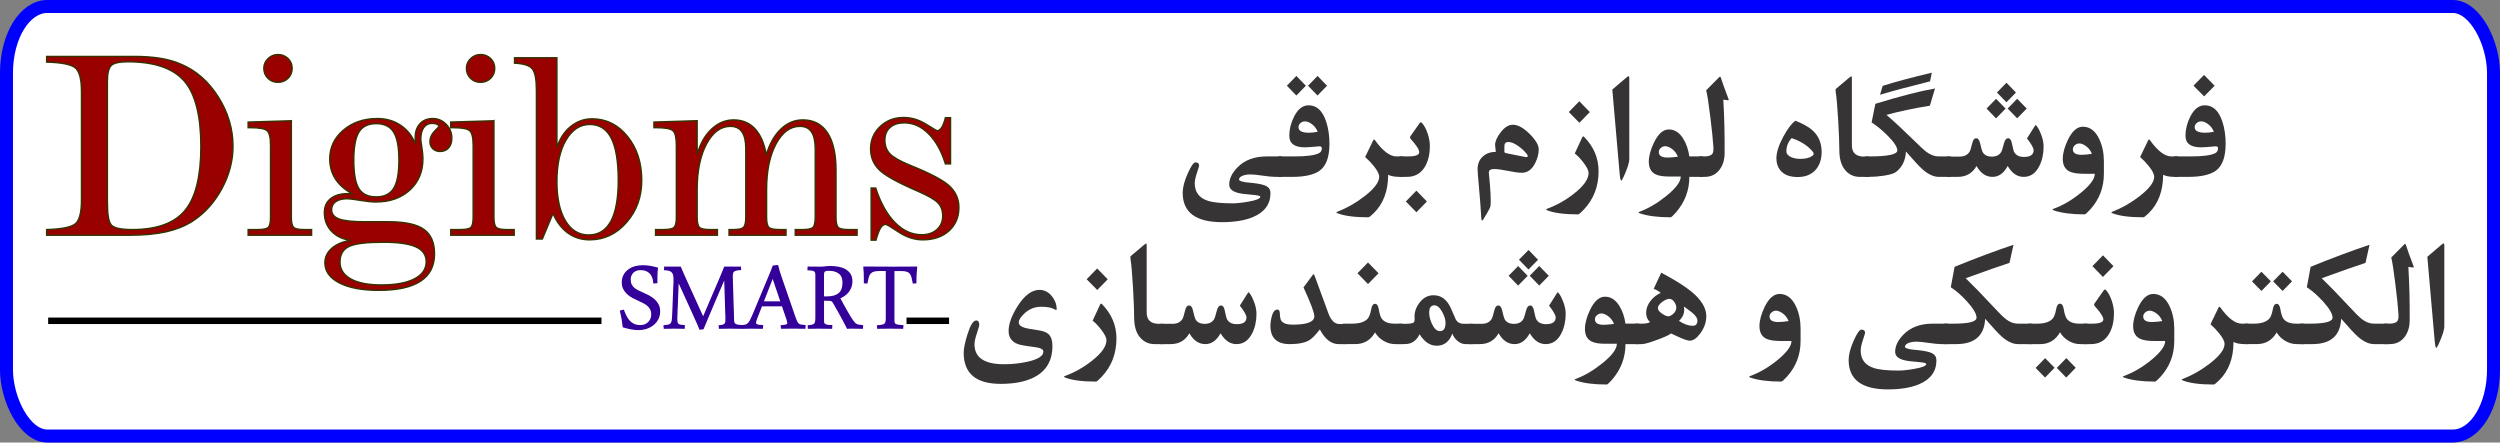 <?xml version="1.0" encoding="UTF-8"?>
<!DOCTYPE svg PUBLIC "-//W3C//DTD SVG 1.0//EN" "http://www.w3.org/TR/2001/REC-SVG-20010904/DTD/svg10.dtd">
<!-- Creator: CorelDRAW -->
<svg xmlns="http://www.w3.org/2000/svg" xml:space="preserve" width="135.991mm" height="24.071mm" version="1.0" shape-rendering="geometricPrecision" text-rendering="geometricPrecision" image-rendering="optimizeQuality" fill-rule="evenodd" clip-rule="evenodd"
viewBox="0 0 2343.02 414.72"
 xmlns:xlink="http://www.w3.org/1999/xlink"
 xmlns:xodm="http://www.corel.com/coreldraw/odm/2003">
 <rect x="0" y="0" width="2343.02" height="414.72" fill="#808080" stroke="none"/>
 <g id="Layer_x0020_1">
  <rect fill="white" stroke="blue" stroke-width="12.16" stroke-miterlimit="22.926" x="6.08" y="6.08" width="2330.86" height="402.56" rx="38.25" ry="62.23"/>
 </g>
 <g id="H:_x005c_icon_x005c_icons8-wifi.gif_x0020_28">
  <g id="_2930834103232">
   <path fill="#330099" stroke="#330099" stroke-width="1.31" stroke-miterlimit="2.613" d="M584.24 290.96c0.79,2.05 1.62,3.96 2.51,5.7 0.87,1.74 1.95,3.24 3.18,4.54 1.24,1.28 2.68,2.29 4.32,3.02 1.66,0.73 3.65,1.09 5.96,1.09 1.54,0 2.94,-0.26 4.24,-0.77 1.3,-0.53 2.43,-1.26 3.43,-2.21 0.97,-0.95 1.74,-2.07 2.29,-3.35 0.55,-1.3 0.83,-2.72 0.83,-4.26 0,-1.95 -0.37,-3.61 -1.08,-4.99 -0.71,-1.4 -1.64,-2.6 -2.84,-3.61 -1.18,-1.01 -2.53,-1.89 -4.04,-2.64 -1.5,-0.75 -3.04,-1.5 -4.62,-2.21 -1.77,-0.79 -3.55,-1.66 -5.35,-2.62 -1.8,-0.95 -3.41,-2.07 -4.83,-3.39 -1.42,-1.32 -2.59,-2.82 -3.51,-4.52 -0.91,-1.71 -1.36,-3.73 -1.36,-6.06 0,-2.49 0.51,-4.7 1.52,-6.63 0.99,-1.93 2.37,-3.55 4.1,-4.85 1.72,-1.32 3.71,-2.31 6,-2.98 2.27,-0.67 4.69,-1.01 7.26,-1.01 2.49,0 4.81,0.18 6.93,0.57 2.11,0.37 4.38,0.87 6.79,1.52 -0.12,1.26 -0.22,2.43 -0.3,3.53 -0.08,1.09 -0.12,2.17 -0.14,3.2 -0.02,1.05 -0.04,2.13 -0.06,3.23 -0.02,1.09 -0.02,2.27 -0.02,3.53l-2.52 0.24c-0.37,-4.2 -1.64,-7.34 -3.83,-9.41 -2.19,-2.09 -5.15,-3.12 -8.88,-3.12 -1.42,0 -2.72,0.22 -3.91,0.65 -1.2,0.45 -2.21,1.08 -3.08,1.91 -0.87,0.83 -1.56,1.82 -2.05,2.98 -0.51,1.14 -0.75,2.43 -0.75,3.85 0,1.91 0.3,3.51 0.91,4.78 0.63,1.3 1.46,2.41 2.53,3.37 1.08,0.95 2.31,1.78 3.71,2.47 1.4,0.69 2.88,1.38 4.42,2.05 1.91,0.83 3.81,1.74 5.74,2.74 1.93,1 3.63,2.17 5.17,3.51 1.52,1.36 2.76,2.92 3.71,4.7 0.95,1.78 1.42,3.87 1.42,6.31 0,2.7 -0.55,5.09 -1.66,7.16 -1.11,2.09 -2.58,3.85 -4.38,5.29 -1.82,1.46 -3.93,2.56 -6.31,3.3 -2.37,0.75 -4.81,1.14 -7.3,1.14 -2.17,0 -4.42,-0.22 -6.75,-0.65 -2.33,-0.45 -4.81,-1.05 -7.42,-1.81 -0.26,-2.62 -0.61,-5.07 -0.99,-7.36 -0.39,-2.29 -0.91,-4.74 -1.56,-7.36l2.56 -0.59zm250.01 -40.39c1.36,0 2.96,0 4.84,-0.02 1.87,-0.02 3.89,-0.04 6.02,-0.04 2.17,0 4.44,0 6.77,-0.02 2.33,-0.02 4.68,-0.04 7.06,-0.04 -0.12,1.4 -0.22,2.68 -0.33,3.85 -0.1,1.16 -0.16,2.31 -0.22,3.45 -0.06,1.14 -0.1,2.27 -0.12,3.43 -0.02,1.16 -0.04,2.41 -0.04,3.75l-2.21 0.12c-0.37,-2.15 -0.75,-3.97 -1.16,-5.45 -0.43,-1.48 -1.03,-2.68 -1.82,-3.63 -0.79,-0.93 -1.87,-1.6 -3.23,-1.99 -1.36,-0.41 -3.14,-0.61 -5.37,-0.61l-6.8 0 0 46.66c0,0.95 0.08,1.74 0.24,2.37 0.14,0.65 0.51,1.18 1.05,1.58 0.55,0.43 1.4,0.73 2.51,0.91 1.11,0.2 2.66,0.34 4.58,0.42l-0.12 2.19c-0.83,0 -1.76,-0.02 -2.82,-0.04 -1.03,-0.02 -2.13,-0.02 -3.22,-0.02 -1.12,0 -2.21,-0.02 -3.29,-0.04 -1.1,-0.02 -2.11,-0.02 -3.06,-0.02 -0.79,0 -1.64,0 -2.58,0.02 -0.93,0.02 -1.87,0.04 -2.82,0.04 -0.95,0 -1.91,0 -2.86,0.02 -0.93,0.02 -1.78,0.04 -2.54,0.04l-0.18 -2.07c1.83,-0.12 3.29,-0.3 4.4,-0.53 1.12,-0.24 1.95,-0.65 2.52,-1.2 0.55,-0.55 0.91,-1.3 1.1,-2.23 0.18,-0.93 0.26,-2.15 0.26,-3.65l0 -44.47 -6.59 0c-2.23,0 -4.01,0.2 -5.39,0.61 -1.36,0.39 -2.45,1.05 -3.3,1.99 -0.83,0.95 -1.46,2.15 -1.88,3.63 -0.45,1.48 -0.83,3.3 -1.2,5.45l-2.21 -0.12 0 -3.75c0,-1.78 -0.02,-3.49 -0.08,-5.13 -0.06,-1.62 -0.18,-3.49 -0.38,-5.6 2.37,0 4.7,0.02 7,0.04 2.31,0.02 4.52,0.02 6.65,0.02 2.15,0 4.14,0.02 5.98,0.04 1.82,0.02 3.45,0.02 4.83,0.02zm-62.64 49.35c0,0.95 0.06,1.75 0.18,2.42 0.12,0.65 0.45,1.18 0.98,1.62 0.53,0.43 1.3,0.75 2.33,0.97 1.01,0.22 2.45,0.34 4.3,0.38l-0.12 2.19c-1.88,0 -3.87,-0.02 -5.92,-0.06 -2.05,-0.04 -4.02,-0.06 -5.9,-0.06 -0.75,0 -1.58,0 -2.49,0.02 -0.91,0.02 -1.82,0.04 -2.72,0.04 -0.87,0 -1.7,0 -2.49,0.02 -0.79,0.02 -1.46,0.04 -2.01,0.04l-0.12 -2.07c1.54,-0.12 2.78,-0.3 3.71,-0.57 0.93,-0.24 1.64,-0.65 2.17,-1.18 0.51,-0.55 0.85,-1.28 1.03,-2.21 0.18,-0.91 0.26,-2.13 0.26,-3.65l0 -39.93c0,-0.93 -0.08,-1.72 -0.24,-2.37 -0.16,-0.63 -0.49,-1.15 -0.98,-1.56 -0.48,-0.43 -1.24,-0.73 -2.23,-0.93 -0.99,-0.18 -2.31,-0.32 -3.97,-0.4l0.12 -2.19c0.63,0 1.38,0.02 2.23,0.04 0.85,0.02 1.77,0.02 2.76,0.02 0.99,0 2.01,0.02 3.04,0.04 1.03,0.02 2.03,0.02 2.98,0.02 1.58,0 3.19,-0.1 4.79,-0.3 1.6,-0.2 3.24,-0.3 4.91,-0.3 2.37,0 4.77,0.2 7.14,0.59 2.39,0.4 4.54,1.11 6.47,2.15 1.93,1.03 3.47,2.43 4.66,4.2 1.2,1.76 1.78,4.02 1.78,6.75 0,1.82 -0.28,3.55 -0.85,5.19 -0.59,1.62 -1.38,3.1 -2.41,4.42 -1.01,1.34 -2.23,2.49 -3.65,3.51 -1.4,1.01 -2.94,1.85 -4.64,2.47 1.26,2.41 2.49,4.71 3.73,6.91 1.22,2.21 2.35,4.24 3.39,6.06 1.05,1.85 2.01,3.45 2.86,4.83 0.83,1.38 1.54,2.45 2.09,3.24 0.75,1.04 1.42,1.85 1.97,2.46 0.55,0.61 1.16,1.09 1.83,1.42 0.65,0.34 1.42,0.59 2.29,0.75 0.87,0.14 2.01,0.28 3.39,0.4l-0.12 2.19c-1.2,0 -2.74,-0.02 -4.66,-0.06 -1.93,-0.04 -3.79,-0.06 -5.58,-0.06 -0.55,0 -1.16,0 -1.81,0.02 -0.67,0.02 -1.28,0.06 -1.82,0.1 -0.39,-0.83 -1.01,-2.05 -1.85,-3.65 -0.83,-1.6 -1.81,-3.47 -2.96,-5.58 -1.16,-2.11 -2.41,-4.42 -3.79,-6.91 -1.38,-2.49 -2.84,-5.01 -4.34,-7.58 -0.24,-0.4 -0.47,-0.75 -0.69,-1.08 -0.22,-0.32 -0.49,-0.59 -0.83,-0.79 -0.34,-0.22 -0.79,-0.39 -1.34,-0.51 -0.57,-0.12 -1.3,-0.18 -2.23,-0.18l-1.78 0c-0.33,0 -0.71,0 -1.18,-0.02 -0.45,-0.02 -0.99,-0.06 -1.64,-0.1l0 18.82zm0 -21.61c0.33,0.04 0.65,0.08 0.95,0.1 0.32,0.02 0.65,0.02 0.97,0.02l1.91 0c4.7,0 8.35,-1.07 10.93,-3.22 2.58,-2.13 3.85,-5.62 3.85,-10.4 0,-4.06 -1.24,-7.02 -3.69,-8.88 -2.45,-1.87 -5.7,-2.8 -9.77,-2.8 -1.24,0 -2.21,0.1 -2.9,0.32 -0.71,0.22 -1.22,0.55 -1.54,0.99 -0.3,0.43 -0.51,0.97 -0.59,1.6 -0.08,0.63 -0.12,1.34 -0.12,2.15l0 20.12zm-38.3 8.15l-19.61 0 -4.6 11.68c-0.79,2.25 -1.2,3.67 -1.2,4.26 0,1.03 0.49,1.74 1.46,2.15 0.98,0.39 2.72,0.65 5.23,0.77l-0.18 2.19c-1.46,0 -3.1,-0.02 -4.93,-0.06 -1.82,-0.04 -3.63,-0.06 -5.43,-0.06 -1.46,0 -2.98,0.02 -4.54,0.06 -1.42,0.03 -2.8,0.06 -4.16,0.06l-0.03 0 -0.03 0 -0.01 0 -0.03 0 -0.03 0 -0.01 0 -0.03 0 -0.03 0 -0.01 0 -0.03 0 -0.03 0 -0.14 0 0 -0c-0.62,-0 -1.31,-0.02 -2.09,-0.04 -0.93,-0.02 -1.95,-0.02 -3.02,-0.02 -1.04,0 -2.07,-0.02 -3.14,-0.04 -1.07,-0.02 -2.07,-0.02 -3.02,-0.02 -0.79,0 -1.6,0 -2.46,0.02 -0.85,0.02 -1.7,0.04 -2.53,0.04 -0.83,0 -1.62,0 -2.37,0.02 -0.75,0.02 -1.4,0.04 -1.95,0.04l-0.18 -2.07c1.44,-0.12 2.57,-0.3 3.43,-0.57 0.85,-0.27 1.52,-0.67 1.97,-1.22 0.47,-0.55 0.75,-1.3 0.85,-2.23 0.08,-0.93 0.12,-2.13 0.08,-3.59l-1.21 -37.9c-3.49,8.05 -6.92,16.02 -10.3,23.95 -3.39,7.91 -6.77,15.94 -10.14,24.11l-2.8 0.37c-1.15,-2.82 -3.89,-9 -8.25,-18.57 -4.36,-9.57 -8.45,-18.6 -12.31,-27.05l-1.34 34.35c-0.08,1.87 -0.04,3.31 0.12,4.36 0.16,1.03 0.51,1.82 1.01,2.37 0.53,0.53 1.26,0.87 2.21,1.05 0.95,0.18 2.19,0.32 3.71,0.44l-0.12 2.19c-1.26,0 -2.63,-0.02 -4.1,-0.06 -1.48,-0.04 -3.16,-0.06 -5.07,-0.06 -1.5,0 -3.08,0.02 -4.73,0.06 -1.64,0.04 -3.16,0.06 -4.54,0.06l-0.18 -2.07c1.62,-0.16 2.96,-0.34 4,-0.57 1.01,-0.22 1.85,-0.65 2.43,-1.34 0.59,-0.67 1.01,-1.68 1.25,-3.02 0.23,-1.34 0.39,-3.2 0.47,-5.58l1.22 -30.68c0.04,-1.42 0.04,-2.64 0,-3.63 -0.04,-1.01 -0.14,-1.89 -0.3,-2.62 -0.16,-0.73 -0.37,-1.36 -0.65,-1.87 -0.28,-0.53 -0.63,-0.99 -1.07,-1.44 -0.75,-0.75 -1.7,-1.26 -2.86,-1.54 -1.15,-0.26 -2.47,-0.44 -3.99,-0.53l0.12 -2.13c0.47,0 1.3,0.02 2.47,0.04 1.16,0.02 2.46,0.02 3.87,0.02 1.44,0 2.88,0 4.34,0 1.48,0 2.74,0 3.81,0 0.71,1.7 1.44,3.39 2.17,5.05 0.73,1.66 1.48,3.35 2.23,5.05l17.02 37.41 16.36 -38.18c0.67,-1.54 1.32,-3.1 1.95,-4.67 0.63,-1.56 1.26,-3.12 1.88,-4.66 0.75,0 1.85,0 3.25,0 1.42,0 2.86,0 4.32,0 1.5,0 2.92,0 4.22,-0.02 1.32,-0.02 2.25,-0.04 2.8,-0.04l0.12 2.01c-1.72,0.12 -3.12,0.3 -4.16,0.57 -1.04,0.24 -1.85,0.65 -2.39,1.18 -0.55,0.55 -0.91,1.28 -1.05,2.23 -0.16,0.95 -0.22,2.15 -0.18,3.63l1.22 39.93c0.04,0.93 0.16,1.72 0.39,2.37 0.22,0.63 0.61,1.16 1.18,1.56 0.57,0.43 1.38,0.73 2.43,0.93 1.03,0.18 2.43,0.33 4.16,0.4l-0.01 0.07c1.25,-0.12 2.29,-0.29 3.15,-0.51 0.99,-0.24 1.85,-0.71 2.58,-1.4 0.73,-0.69 1.42,-1.64 2.07,-2.84 0.65,-1.19 1.42,-2.8 2.27,-4.81l16.87 -40.33c0.49,-1.2 0.87,-2.23 1.22,-3.14 0.32,-0.89 0.69,-1.85 1.07,-2.88l4.01 -0.36c0.45,1.91 0.89,3.65 1.4,5.23 0.49,1.58 0.95,3.02 1.4,4.34l13.38 38.73c0.59,1.72 1.14,3.08 1.6,4.07 0.49,0.97 1.04,1.75 1.68,2.27 0.63,0.53 1.44,0.89 2.41,1.09 0.98,0.18 2.25,0.35 3.79,0.47l-0.18 2.19c-1.66,0 -3.51,-0.02 -5.52,-0.06 -2.01,-0.04 -4.01,-0.06 -6.04,-0.06 -1.66,0 -3.37,0.02 -5.07,0.06 -1.7,0.04 -3.39,0.06 -5.07,0.06l-0.16 -2.07c2.21,-0.16 3.81,-0.43 4.77,-0.79 0.95,-0.37 1.44,-1.05 1.44,-2.07 -0.08,-0.47 -0.2,-0.99 -0.38,-1.54 -0.2,-0.57 -0.37,-1.2 -0.51,-1.91l-4.34 -12.67zm-18.31 -3.41l17.18 0 -7.97 -23.6 -9.21 23.6z"/>
   <path fill="#990000" fill-rule="nonzero" stroke="#333300" stroke-width="1.31" stroke-miterlimit="2.613" d="M100.66 189.82c0,11.43 1.26,18.52 3.84,21.22 2.54,2.74 9.03,4.1 19.41,4.1 23.12,0 39.62,-5.99 49.49,-17.98 9.91,-11.98 14.85,-31.89 14.85,-59.75 0,-28.94 -5.18,-49.4 -15.57,-61.43 -10.42,-12.03 -28.1,-18.06 -53.08,-18.06 -7.76,0 -12.87,1.14 -15.31,3.47 -2.41,2.32 -3.63,7.42 -3.63,15.31l0 113.12zm-56.96 -136.96l81.69 0c9.24,0 17.47,0.59 24.64,1.73 7.14,1.14 13.59,2.95 19.28,5.44 14.18,5.86 25.91,16.04 35.15,30.59 9.28,14.55 13.92,30.04 13.92,46.54 0,13.59 -3.5,26.83 -10.5,39.79 -7.01,12.91 -16.16,23.08 -27.47,30.38 -7,4.47 -15.23,7.76 -24.64,9.91 -9.45,2.15 -20.72,3.21 -33.84,3.21l-78.23 0 0 -5.31c14.34,-0.43 23.37,-2.28 27.09,-5.57 3.71,-3.29 5.56,-10.63 5.56,-21.98l0 -101.85c0,-11.27 -1.85,-18.61 -5.56,-21.94 -3.72,-3.34 -12.75,-5.19 -27.09,-5.61l0 -5.32zm229.36 60.3l0 90.38c0,4.93 0.71,8.1 2.15,9.49 1.43,1.39 4.64,2.11 9.57,2.11l7.26 0 0 5.31 -59.49 0 0 -5.31 8.81 0c5.19,0 8.53,-0.68 10,-2.02 1.47,-1.39 2.19,-4.56 2.19,-9.58l0 -67.13c0,-7.43 -1.09,-12.07 -3.29,-13.92 -2.16,-1.85 -7.18,-2.79 -14.98,-2.79l-2.74 0 0 -5.31 40.5 -1.22zm-12.58 -62.07c3.68,0 6.83,1.22 9.45,3.72 2.58,2.44 3.89,5.52 3.89,9.15 0,3.76 -1.27,6.93 -3.84,9.45 -2.54,2.49 -5.74,3.76 -9.5,3.76 -3.71,0 -6.88,-1.26 -9.4,-3.76 -2.58,-2.53 -3.84,-5.69 -3.84,-9.45 0,-3.46 1.3,-6.5 3.96,-9.03 2.62,-2.57 5.74,-3.84 9.28,-3.84zm138.95 194.21c0,-6.32 -3.21,-10.97 -9.58,-13.87 -6.37,-2.92 -16.5,-4.39 -30.42,-4.39 -16.24,0 -27.08,1.34 -32.53,4.09 -5.49,2.7 -8.23,7.51 -8.23,14.43 0,6.84 3.38,12.11 10.12,15.87 6.75,3.75 16.29,5.6 28.65,5.6 13.34,0 23.67,-1.9 31.02,-5.73 7.3,-3.84 10.97,-9.16 10.97,-16zm-9.83 -111.77c-0.25,-1.22 -0.42,-2.11 -0.46,-2.7 -0.04,-0.59 -0.04,-1.14 -0.04,-1.73 0,-5.52 1.47,-9.87 4.43,-13.12 3,-3.25 7,-4.89 12.02,-4.89 4.94,0 9.16,1.81 12.66,5.44 3.51,3.63 5.28,7.89 5.28,12.82 0,3.89 -0.97,6.92 -2.96,9.2 -1.98,2.28 -4.73,3.42 -8.19,3.42 -2.74,0 -4.98,-0.88 -6.75,-2.62 -1.77,-1.73 -2.67,-3.92 -2.67,-6.54 0,-3.55 1.39,-6.75 4.22,-9.71 2.79,-2.91 4.22,-4.47 4.22,-4.64 0,-0.71 -0.59,-1.39 -1.81,-1.93 -1.18,-0.59 -2.7,-0.89 -4.51,-0.89 -3.38,0 -5.99,1.31 -7.85,3.88 -1.85,2.62 -2.79,6.29 -2.79,11.1 0,1.13 0.34,3.71 1.01,7.76 0.63,4.05 0.97,7.52 0.97,10.38 0,12.11 -4.09,21.9 -12.24,29.37 -8.19,7.47 -18.86,11.18 -32.02,11.18 -3.71,0 -8.52,-0.5 -14.47,-1.51 -5.94,-1.01 -9.95,-1.52 -12.11,-1.52 -4.64,0 -8.23,0.89 -10.85,2.7 -2.58,1.81 -3.88,4.34 -3.88,7.55 0,4.05 2.32,6.92 6.92,8.65 4.6,1.73 12.62,2.62 23.97,2.62l22.28 0c15.49,0 26.58,2.36 33.25,7.13 6.71,4.72 10.04,12.36 10.04,22.9 0,11.4 -4.35,19.96 -13.04,25.66 -8.69,5.73 -21.77,8.61 -39.15,8.61 -15.74,0 -28.1,-2.32 -37.09,-6.97 -8.98,-4.68 -13.5,-10.93 -13.5,-18.86 0,-5.31 2.23,-9.91 6.66,-13.75 4.48,-3.84 10.42,-6.24 17.85,-7.22 -7.6,-0.93 -13.67,-3.76 -18.22,-8.48 -4.52,-4.77 -6.8,-10.63 -6.8,-17.64 0,-5.52 1.94,-9.87 5.82,-12.99 3.88,-3.17 9.28,-4.73 16.2,-4.73 0.76,0 1.6,0.04 2.54,0.13 0.97,0.08 1.56,0.13 1.81,0.13 -7.01,-3.72 -12.32,-8.36 -15.91,-13.88 -3.59,-5.57 -5.4,-11.86 -5.4,-18.86 0,-10.76 4.26,-19.79 12.74,-27 8.48,-7.26 19.16,-10.89 32.02,-10.89 7.94,0 14.98,1.98 21.19,5.99 6.16,3.97 10.8,9.54 13.83,16.59l0.76 -0.13zm-15.74 16.58c0,-12.32 -1.68,-21.14 -5.02,-26.37 -3.34,-5.23 -8.73,-7.85 -16.25,-7.85 -7.51,0 -12.87,2.62 -16.12,7.81 -3.25,5.19 -4.89,14.01 -4.89,26.41 0,12.62 1.6,21.52 4.81,26.67 3.21,5.15 8.61,7.72 16.2,7.72 7.52,0 12.91,-2.62 16.25,-7.85 3.34,-5.23 5.02,-14.09 5.02,-26.54zm89.07 -36.95l0 90.38c0,4.93 0.71,8.1 2.16,9.49 1.43,1.39 4.64,2.11 9.57,2.11l7.26 0 0 5.31 -59.49 0 0 -5.31 8.81 0c5.19,0 8.53,-0.68 10,-2.02 1.47,-1.39 2.19,-4.56 2.19,-9.58l0 -67.13c0,-7.43 -1.09,-12.07 -3.29,-13.92 -2.15,-1.85 -7.18,-2.79 -14.98,-2.79l-2.74 0 0 -5.31 40.5 -1.22zm-12.58 -62.07c3.68,0 6.83,1.22 9.45,3.72 2.58,2.44 3.89,5.52 3.89,9.15 0,3.76 -1.27,6.93 -3.84,9.45 -2.53,2.49 -5.74,3.76 -9.5,3.76 -3.71,0 -6.88,-1.26 -9.4,-3.76 -2.57,-2.53 -3.84,-5.69 -3.84,-9.45 0,-3.46 1.3,-6.5 3.96,-9.03 2.62,-2.57 5.74,-3.84 9.28,-3.84zm129.07 117.72c0,-17.63 -2.19,-30.71 -6.54,-39.28 -4.38,-8.56 -11.05,-12.87 -20.04,-12.87 -9.2,0 -16.67,4.9 -22.36,14.64 -5.7,9.74 -8.53,22.74 -8.53,38.99 0,15.48 2.67,27.67 7.98,36.57 5.31,8.91 12.53,13.34 21.69,13.34 9.24,0 16.16,-4.26 20.84,-12.79 4.64,-8.52 6.97,-21.39 6.97,-38.61zm-97.21 -114.68l39.74 0 0 84.05c2.7,-8.35 7.05,-14.89 12.92,-19.66 5.9,-4.76 12.57,-7.17 19.96,-7.17 13.29,0 24.39,5.48 33.29,16.5 8.9,10.97 13.33,24.73 13.33,41.18 0,15.4 -4.72,28.56 -14.21,39.41 -9.49,10.89 -21.02,16.33 -34.6,16.33 -7.6,0 -14.26,-2.02 -20.05,-6.11 -5.77,-4.05 -10.42,-9.95 -13.96,-17.72l-0.72 0 -9.62 23.08 -5.57 0 0 -138.99c0,-10.71 -1.31,-17.59 -3.97,-20.64 -2.62,-3.04 -8.14,-4.76 -16.54,-5.18l0 -5.07zm235.99 90.93c3.08,-10.33 7.6,-18.35 13.63,-24.09 5.98,-5.74 12.87,-8.61 20.51,-8.61 10.16,0 17.88,4.01 23.2,12.07 5.31,8.06 7.98,19.79 7.98,35.19l0 43.92c0,5.02 0.71,8.19 2.11,9.58 1.39,1.34 4.56,2.02 9.49,2.02l8.15 0 0 5.31 -57.97 0 0 -5.31 7.09 0c5.02,0 8.23,-0.72 9.57,-2.15 1.39,-1.43 2.07,-4.6 2.07,-9.45l0 -64.05c0,-7.09 -1.18,-12.41 -3.55,-15.87 -2.32,-3.46 -5.95,-5.19 -10.8,-5.19 -9.03,0 -16.45,5.48 -22.36,16.46 -5.9,10.96 -8.86,25.32 -8.86,43.04l0 25.61c0,4.93 0.72,8.1 2.15,9.49 1.47,1.39 4.72,2.11 9.74,2.11l6.33 0 0 5.31 -53.42 0 0 -5.31 4.1 0c4.93,0 8.1,-0.72 9.49,-2.15 1.39,-1.43 2.11,-4.6 2.11,-9.45l0 -64.05c0,-7.09 -1.18,-12.41 -3.58,-15.87 -2.37,-3.46 -5.99,-5.19 -10.85,-5.19 -8.99,0 -16.42,5.48 -22.32,16.46 -5.86,10.96 -8.82,25.32 -8.82,43.04l0 25.61c0,4.93 0.71,8.1 2.15,9.49 1.43,1.39 4.64,2.11 9.57,2.11l7.26 0 0 5.31 -57.97 0 0 -5.31 7.3 0c5.15,0 8.49,-0.68 9.96,-2.02 1.47,-1.39 2.23,-4.56 2.23,-9.58l0 -67.13c0,-7.43 -1.09,-12.07 -3.25,-13.92 -2.19,-1.85 -7.22,-2.79 -15.02,-2.79l-2.74 0 0 -5.31 40.5 -1.26 0 31.68c2.79,-10.08 7.3,-18.01 13.46,-23.79 6.16,-5.78 13.08,-8.65 20.76,-8.65 8.14,0 14.81,2.79 20,8.31 5.15,5.53 8.7,13.63 10.59,24.39zm167.84 -34.72l4.81 0 0 43.29 -4.81 0c-3.71,-12.03 -8.99,-21.48 -15.78,-28.27 -6.83,-6.79 -14.39,-10.2 -22.74,-10.2 -5.7,0 -10.13,1.43 -13.38,4.34 -3.21,2.88 -4.81,6.83 -4.81,11.86 0,5.19 1.56,9.45 4.69,12.75 3.16,3.29 9.32,6.83 18.56,10.63 19.19,7.68 31.68,14.26 37.46,19.79 5.78,5.48 8.65,12.11 8.65,19.87 0,9.08 -3.13,16.38 -9.32,21.99 -6.24,5.61 -14.43,8.39 -24.64,8.39 -7.6,0 -15.07,-2.41 -22.4,-7.21 -7.3,-4.86 -11.4,-7.26 -12.2,-7.26 -1.81,0 -3.42,1.06 -4.76,3.17 -1.35,2.11 -2.83,5.95 -4.39,11.57l-4.56 0 0 -48.86 4.31 0c4.51,13.92 10.54,24.73 18.05,32.36 7.47,7.64 15.82,11.43 24.94,11.43 5.95,0 10.71,-1.64 14.34,-4.89 3.63,-3.25 5.44,-7.51 5.44,-12.78 0,-4.98 -1.43,-8.99 -4.34,-12.07 -2.87,-3.13 -9.24,-6.8 -19.16,-11.1 -19.03,-8.23 -31.14,-14.98 -36.33,-20.3 -5.19,-5.32 -7.76,-11.78 -7.76,-19.32 0,-8.23 2.95,-15.19 8.9,-20.89 5.94,-5.69 13.29,-8.52 22.02,-8.52 7.34,0 14.3,2.07 20.98,6.2 6.62,4.1 10.12,6.16 10.42,6.16 1.56,0 3.04,-1.01 4.35,-3.08 1.3,-2.07 2.49,-5.07 3.46,-9.03z"/>
   <line fill="none" stroke="black" stroke-width="6.08" stroke-miterlimit="2.613" x1="849.61" y1="300.65" x2="889.47" y2= "300.65" />
   <line fill="none" stroke="black" stroke-width="6.08" stroke-miterlimit="2.613" x1="45.14" y1="300.65" x2="563.72" y2= "300.65" />
  </g>
  <path fill="#373435" fill-rule="nonzero" d="M1201.39 165.77l-6.22 0c-2.63,0 -6.52,-0.38 -11.73,-1.14 -5.18,-0.79 -9.1,-1.17 -11.7,-1.17 -2.23,0 -4.29,0.3 -6.22,0.89 -2.85,0.89 -4.29,2.21 -4.29,3.96 0,1.04 2.08,1.88 6.22,2.51 2.51,0.25 5.01,0.51 7.54,0.76 5.46,0.68 9.27,1.57 11.51,2.66 2.8,1.39 4.19,3.63 4.19,6.69 0,10.37 -5.43,17.85 -16.27,22.44 -7.59,3.22 -17.33,4.84 -29.18,4.84 -24.55,0 -36.82,-9.2 -36.82,-27.56 0,-5.02 1.59,-11.08 4.79,-18.23 3.05,-6.82 5.45,-10.24 7.19,-10.24 2.28,0 3.42,1.04 3.42,3.12 0,0.38 -0.67,2.61 -2.03,6.64 -1.36,4.03 -2.06,7.3 -2.06,9.84 0,8.11 3.97,13.54 11.9,16.25 4.91,1.7 12.82,2.53 23.76,2.53 3.7,0 8.61,-0.53 14.75,-1.62 7.37,-1.29 11.04,-2.81 11.04,-4.54 0,-0.84 -2.51,-1.47 -7.51,-1.85 -6.77,-0.51 -11.46,-1.14 -14.06,-1.95 -5.06,-1.47 -7.59,-4.01 -7.59,-7.56 0,-5.45 2.53,-10.8 7.61,-16.05 6.67,-6.92 15.87,-10.39 27.57,-10.39l14.21 0 0 19.17z"/>
  <path id="_1" fill="#373435" fill-rule="nonzero" d="M1245.97 134.76c0,12.58 -3.17,21.07 -9.52,25.43 -5.43,3.73 -13.89,5.58 -25.37,5.58l-13.17 0 0 -19.17 15.08 0c11.56,0 19.29,-1.01 23.21,-3.07 1.76,-0.89 2.63,-2.46 2.63,-4.64 0,-1.34 -0.97,-1.93 -2.93,-1.72 -6.17,0.61 -10.51,0.91 -13.04,0.91 -9.69,0 -14.53,-3.63 -14.53,-10.9 0,-5.98 1.49,-11.92 4.44,-17.83 3.59,-7.12 8.16,-10.67 13.69,-10.67 7.56,0 13.04,5.04 16.39,15.16 2.08,6.31 3.12,13.29 3.12,20.92zm-11.01 -11.26c-1.36,-3.35 -3.45,-5.93 -6.27,-7.76 -2.08,-1.34 -3.97,-2 -5.68,-2 -1.56,0 -2.95,0.53 -4.19,1.6 -1.24,1.06 -1.86,2.36 -1.86,3.88 0,3.45 3.3,5.17 9.92,5.17 2.43,0 5.13,-0.3 8.08,-0.89zm8.73 -43.15l-8.9 9.18 -8.88 -9.2 8.9 -9.18 8.88 9.2zm-19.84 0l-8.9 9.18 -8.88 -9.2 8.9 -9.18 8.88 9.2z"/>
  <path id="_2" fill="#373435" fill-rule="nonzero" d="M1315.08 165.77l-3.2 0c-4.69,0 -8.33,-0.66 -10.89,-2 0,15.09 -4.46,27.03 -13.36,35.85 -2.73,2.69 -4.44,4.03 -5.16,4.03 -12.94,0 -22.59,-1.27 -28.99,-3.8 -1.26,-0.48 -1.31,-0.96 -0.15,-1.39 8.75,-3.35 17.26,-8.16 25.49,-14.53 9.2,-7.1 13.79,-13.19 13.79,-18.31 0,-2.43 -1.66,-5.73 -5.01,-9.89 -2.46,-3.09 -5.18,-5.93 -8.18,-8.57l7.61 -15.77c0.45,-0.89 0.97,-0.89 1.61,0 7.27,10.14 13.96,15.21 20.11,15.21l6.32 0 0 19.17z"/>
  <path id="_3" fill="#373435" fill-rule="nonzero" d="M1340.1 136.69c0,7.33 -1.39,13.56 -4.14,18.66 -3.77,6.95 -9.6,10.42 -17.46,10.42l-6.97 0 0 -19.17 8.08 0c7.02,0 10.51,-1.34 10.51,-4.01 0,-2.33 -2.73,-6.54 -8.21,-12.63 -0.57,-0.68 -0.57,-1.5 0,-2.38l8.5 -12.09c0.72,-1.04 1.46,-1.17 2.18,-0.38 2.18,2.38 3.99,5.75 5.46,10.12 1.36,4.06 2.03,7.89 2.03,11.46zm-2.78 52.13l-9.87 10.12 -9.89 -10.12 9.89 -10.14 9.87 10.14z"/>
  <path id="_4" fill="#373435" fill-rule="nonzero" d="M1442.13 140.06c0,3.96 -1.09,8.16 -3.27,12.63 -3,6.14 -7.19,9.23 -12.57,9.23 -2.9,0 -7.21,-0.58 -12.94,-1.75 -5.75,-1.17 -10.07,-1.75 -12.97,-1.75 -3.35,0 -5.01,1.06 -5.01,3.2 0,0.35 0.03,0.76 0.07,1.27 1.54,15.24 2.03,25.25 1.49,29.99 -0.15,1.14 -1.09,3.25 -2.9,6.31 -0.67,1.09 -1.86,3.04 -3.55,5.88 -0.62,1.09 -1.09,1.62 -1.44,1.62 -0.45,0 -0.69,-0.91 -0.79,-2.74 -0.4,-7.3 -1.09,-16.63 -2.11,-28.02 -0.89,-9.76 -1.34,-15.54 -1.34,-17.32 0,-4.99 1.64,-9 4.94,-11.97 3.15,-2.87 7.22,-4.31 12.2,-4.31 -0.05,-0.53 -0.17,-1.6 -0.42,-3.2 -0.2,-1.39 -0.3,-2.46 -0.3,-3.27 0,-3.32 1.69,-7.18 5.01,-11.59 3.69,-4.89 7.56,-7.35 11.63,-7.35 4.78,0 10.09,2.92 15.92,8.77 5.55,5.6 8.35,10.37 8.35,14.35zm-11.21 4.31c-2.03,-2.64 -4.59,-5.07 -7.69,-7.3 -3.72,-2.66 -6.92,-4.01 -9.59,-4.01 -2.46,0 -3.7,1.27 -3.7,3.8 0,4.36 -0.02,6.06 -0.07,5.12 0.05,0.79 0.49,1.29 1.39,1.5 3.57,0.79 9.62,2 18.15,3.65 1.59,0.28 2.41,0 2.41,-0.91 0,-0.48 -0.3,-1.11 -0.89,-1.85z"/>
  <path id="_5" fill="#373435" fill-rule="nonzero" d="M1498.2 160.55c0,14.15 -4.61,26.09 -13.81,35.85 -2.85,2.99 -4.61,4.51 -5.23,4.51 -13.04,0 -22.71,-1.27 -29.01,-3.78 -1.36,-0.56 -1.41,-1.04 -0.15,-1.5 8.95,-3.27 17.38,-8.01 25.27,-14.25 9.05,-7.12 13.56,-13.51 13.56,-19.22 0,-2.38 -1.64,-5.68 -4.93,-9.94 -2.75,-3.58 -5.43,-6.36 -8.03,-8.39l7.07 -15.21c0.42,-0.94 1.01,-1.04 1.73,-0.3 9.02,9.2 13.54,19.95 13.54,32.23zm-8.21 -55.5l-9.77 10.01 -9.94 -10.07 9.87 -10.12 9.84 10.17z"/>
  <path id="_6" fill="#373435" fill-rule="nonzero" d="M1526.99 148.91c0,3.52 -1.83,9.28 -5.53,17.24 -0.97,2.08 -1.64,3.12 -2.01,3.12 -0.64,0 -1.14,-2.31 -1.54,-6.9l-6.84 -78.45 13.32 -11.36c0.87,-0.74 1.49,-1.12 1.88,-1.12 0.47,0 0.72,0.51 0.72,1.55l0 75.91z"/>
  <path id="_7" fill="#373435" fill-rule="nonzero" d="M1596.04 165.77l-12.77 0c0,12.53 -4.17,23.63 -12.5,33.26 -2.68,3.07 -4.36,4.61 -5.08,4.61 -12.2,0 -21.87,-1.27 -28.99,-3.78 -1.36,-0.51 -1.41,-0.99 -0.15,-1.42 8.38,-3.07 16.79,-8.04 25.22,-14.86 8.95,-7.23 13.44,-13.29 13.44,-18.13l-4.88 0 -4.79 0c-6.45,0.1 -11.18,-0.63 -14.23,-2.23 -4.02,-2.08 -6.03,-5.98 -6.03,-11.74 0,-5.2 1.61,-11.16 4.86,-17.9 3.92,-8.16 8.58,-12.25 13.93,-12.25 5.48,0 10.02,2.94 13.59,8.85 2.8,4.59 4.69,10.07 5.6,16.4l12.77 0 0 19.17zm-23.53 -18.91c-1.31,-3.35 -3.37,-5.93 -6.17,-7.76 -2.13,-1.39 -4.02,-2.08 -5.65,-2.08 -1.51,0 -2.9,0.53 -4.14,1.62 -1.27,1.09 -1.91,2.36 -1.91,3.85 0,3.45 2.73,5.17 8.16,5.17 2.5,0 5.75,-0.28 9.72,-0.81z"/>
  <path id="_8" fill="#373435" fill-rule="nonzero" d="M1619.82 92.39c0.2,0.48 0.35,0.91 0.45,1.24 -0.1,0.2 -0.4,0.3 -0.87,0.3 -0.82,0 -2.26,-0.2 -4.29,-0.58 0.97,16.88 1.36,33.64 1.21,50.25 -0.05,6.19 -1.61,11.33 -4.71,15.39 -3.4,4.51 -8.01,6.77 -13.86,6.77l-5.38 0 0 -19.17 4.86 0c3.84,0 6.35,-0.79 7.56,-2.38 0.87,-1.14 1.21,-3.25 1.02,-6.31 -0.4,-6.62 -1.34,-15.9 -2.83,-27.84 -1.61,-12.95 -2.9,-21.45 -3.92,-25.45l12.13 -12.25c0.67,-0.68 1.21,-0.56 1.59,0.38 1.31,4.23 3.67,10.8 7.04,19.65z"/>
  <path id="_9" fill="#373435" fill-rule="nonzero" d="M1707.25 142.42c0,7.17 -2.01,12.88 -6,17.14 -3.99,4.23 -9.5,6.36 -16.46,6.36 -7.56,0 -13.04,-2.18 -16.44,-6.52 -2.33,-3.02 -3.5,-6.67 -3.5,-10.9 0,-5.58 2.16,-12.37 6.47,-20.39 4.02,-7.48 7.81,-12.47 11.36,-14.98 7.27,2.87 12.72,5.98 16.37,9.33 5.48,5.1 8.21,11.74 8.21,19.95zm-8.26 -0.2c-4.74,-5.73 -11.38,-9.99 -19.91,-12.8 -3.25,3.65 -4.86,7.78 -4.86,12.37 0,2.46 1.64,4.36 4.93,5.68 2.48,0.94 5.16,1.42 8.06,1.42 5.01,0 8.78,-0.94 11.33,-2.81 1.51,-1.09 1.66,-2.36 0.45,-3.85z"/>
  <path id="_10" fill="#373435" fill-rule="nonzero" d="M1751.51 165.77l-8.6 0c-4.79,0 -8.9,-1.65 -12.3,-4.92 -4.51,-4.36 -6.77,-11.03 -6.77,-20 0,-6.08 -0.35,-15.29 -1.04,-27.58 -0.82,-13.79 -1.61,-22.87 -2.38,-27.23 -0.25,-1.45 -0.15,-2.38 0.3,-2.84l11.85 -9.97c1.44,-1.19 2.28,-1.77 2.53,-1.77 0,0 0.02,0.03 0.07,0.08 0.27,0.05 0.42,0.74 0.42,2.08l0 62.57c0,7.05 3.84,10.57 11.56,10.57l4.36 0 0 19.02z"/>
  <path id="_11" fill="#373435" fill-rule="nonzero" d="M1810.5 68.11l-1.64 8.14c-19.07,4.74 -34.71,8.92 -46.89,12.55l2.48 -8.34c11.8,-3.73 27.15,-7.83 46.05,-12.35zm17.73 97.66l-11.18 0c-4.71,0 -9.67,-2.26 -14.9,-6.77 -3.05,-2.64 -8.36,-8.32 -15.89,-17.01 -0.4,8.31 -3.52,14.71 -9.37,19.24 -1.86,1.39 -5.63,2.53 -11.33,3.42 -4.86,0.73 -9.4,1.11 -13.66,1.11l-4.29 0 0 -19.17 4.29 0c17.53,0 26.28,-1.85 26.28,-5.58 0,-3.17 -2.98,-7.73 -8.93,-13.74 -5.08,-5.1 -10.14,-9.28 -15.18,-12.55l3.55 -17.44c23.36,-7.18 41.98,-11.97 55.87,-14.35l-4.79 16.13c-15.4,2.48 -28.96,5.35 -40.69,8.62 7.51,6.44 15.45,13.79 23.83,22.06 6.84,6.74 11.41,10.98 13.74,12.7 3.72,2.76 7.54,4.16 11.41,4.16l11.26 0 0 19.17z"/>
  <path id="_12" fill="#373435" fill-rule="nonzero" d="M1915.29 137.35c0,6.9 -1.36,13.03 -4.07,18.38 -3.4,6.69 -8.28,10.04 -14.68,10.04 -6,0 -10.96,-3.4 -14.9,-10.19 -3.72,6.8 -8.48,10.19 -14.23,10.19 -6.2,0 -11.18,-3.4 -14.98,-10.19 -3.87,6.8 -9.75,10.19 -17.65,10.19l-10.09 0 0 -19.02 11.93 0c4.29,0 7.36,-1.5 9.22,-4.46 0.72,-1.14 1.59,-3.9 2.61,-8.26 0.72,-2.97 1.91,-4.46 3.57,-4.46 1.78,0 3.02,1.47 3.69,4.44 1.07,4.64 1.83,7.43 2.33,8.32 1.59,2.97 4.51,4.44 8.73,4.44 4.16,0 7.12,-1.47 8.85,-4.44 0.55,-0.89 1.41,-3.68 2.63,-8.32 0.77,-2.97 2.08,-4.44 3.92,-4.44 1.59,0 2.7,1.5 3.35,4.51 0.92,4.67 1.66,7.48 2.23,8.47 1.71,3.02 4.74,4.51 9.1,4.51 6.05,0 9.07,-2.08 9.07,-6.26 0,-2.08 -2.06,-5.78 -6.2,-11.08l6.62 -10.52c0.84,-1.34 1.31,-2.03 1.46,-2.08 0.3,0.15 0.77,0.66 1.46,1.57 1.19,1.57 2.41,3.95 3.62,7.12 1.61,4.13 2.41,7.96 2.41,11.54zm-53.48 -35.6l8.93 -9.15 8.93 9.18 -8.95 9.15 -8.9 -9.18zm19.79 -0.05l8.92 -9.15 8.93 9.2 -8.95 9.13 -8.9 -9.18zm-10.07 -15.03l8.95 -9.13 8.9 9.18 -8.95 9.13 -8.9 -9.18z"/>
  <path id="_13" fill="#373435" fill-rule="nonzero" d="M1971.78 162.91c0,12.93 -4.31,24.11 -12.92,33.54 -2.7,2.97 -4.41,4.46 -5.16,4.46 -12.13,0 -21.77,-1.27 -28.94,-3.75 -1.41,-0.51 -1.46,-0.99 -0.15,-1.5 8.63,-3.14 17.03,-8.04 25.22,-14.68 8.95,-7.25 13.44,-13.29 13.44,-18.1 -1.09,0 -2.7,0 -4.86,0 -2.16,0 -3.77,0 -4.83,0 -6.62,0 -11.38,-0.76 -14.28,-2.31 -4.04,-2.13 -6.05,-6.01 -6.05,-11.66 0,-5.25 1.61,-11.23 4.86,-17.98 3.94,-8.11 8.58,-12.17 13.96,-12.17 6.7,0 11.85,3.96 15.5,11.87 2.8,6.14 4.22,13.03 4.22,20.71l0 11.56zm-11.21 -18.71c-1.31,-3.3 -3.37,-5.86 -6.17,-7.68 -2.13,-1.39 -4.02,-2.08 -5.65,-2.08 -1.51,0 -2.9,0.53 -4.14,1.62 -1.27,1.09 -1.91,2.36 -1.91,3.85 0,3.45 2.73,5.17 8.16,5.17 2.51,0 5.75,-0.3 9.72,-0.89z"/>
  <path id="_14" fill="#373435" fill-rule="nonzero" d="M2041.38 165.77l-3.2 0c-4.69,0 -8.33,-0.66 -10.89,-2 0,15.09 -4.46,27.03 -13.36,35.85 -2.73,2.69 -4.44,4.03 -5.16,4.03 -12.94,0 -22.59,-1.27 -28.99,-3.8 -1.26,-0.48 -1.31,-0.96 -0.15,-1.39 8.75,-3.35 17.26,-8.16 25.49,-14.53 9.2,-7.1 13.79,-13.19 13.79,-18.31 0,-2.43 -1.66,-5.73 -5.01,-9.89 -2.45,-3.09 -5.18,-5.93 -8.18,-8.57l7.61 -15.77c0.45,-0.89 0.97,-0.89 1.61,0 7.27,10.14 13.96,15.21 20.11,15.21l6.32 0 0 19.17z"/>
  <path id="_15" fill="#373435" fill-rule="nonzero" d="M2085.89 134.76c0,12.58 -3.18,21.07 -9.52,25.43 -5.43,3.73 -13.88,5.58 -25.36,5.58l-13.17 0 0 -19.17 15.08 0c11.56,0 19.29,-1.01 23.21,-3.07 1.76,-0.89 2.63,-2.46 2.63,-4.64 0,-1.34 -0.97,-1.93 -2.93,-1.72 -6.17,0.61 -10.51,0.91 -13.04,0.91 -9.69,0 -14.53,-3.63 -14.53,-10.9 0,-5.98 1.49,-11.92 4.44,-17.83 3.59,-7.12 8.16,-10.67 13.69,-10.67 7.56,0 13.04,5.04 16.39,15.16 2.08,6.31 3.12,13.29 3.12,20.92zm-11.01 -11.26c-1.36,-3.35 -3.45,-5.93 -6.27,-7.76 -2.08,-1.34 -3.97,-2 -5.68,-2 -1.56,0 -2.95,0.53 -4.19,1.6 -1.24,1.06 -1.86,2.36 -1.86,3.88 0,3.45 3.3,5.17 9.92,5.17 2.43,0 5.13,-0.3 8.08,-0.89zm0.67 -43.15l-9.82 9.97 -9.99 -10.02 9.92 -10.07 9.89 10.12z"/>
  <path id="_16" fill="#373435" fill-rule="nonzero" d="M989.98 286.24c0.25,1.29 0.37,2.28 0.37,2.97 0,0.86 -0.17,1.27 -0.52,1.27 -0.35,0 -1.02,-0.28 -2.03,-0.84 -2.53,-1.42 -6.55,-2.13 -12.08,-2.13 -6.05,0 -11.31,2.13 -15.77,6.39 -3.45,3.32 -5.16,6.03 -5.16,8.11 0,2.33 1.84,4.06 5.53,5.2 1.96,0.58 5.73,1.29 11.38,2.08 5.03,0.68 8.53,1.83 10.49,3.42 2.75,2.23 4.14,6.11 4.14,11.66 0,13.84 -5.9,23.68 -17.73,29.51 -7.91,3.93 -18.15,5.88 -30.77,5.88 -23.11,0 -34.66,-9.74 -34.66,-29.18 0,-3.9 1.16,-9.61 3.5,-17.09 2.7,-8.75 5.43,-13.13 8.21,-13.13 1.93,0 2.9,1.39 2.9,4.16 0,0.84 -0.74,3.48 -2.26,7.91 -1.49,4.44 -2.23,7.81 -2.23,10.14 0,12.53 9.2,18.79 27.62,18.79 7.96,0 15.47,-0.81 22.54,-2.46 9.6,-2.23 14.41,-5.35 14.41,-9.36 0,-2.18 -2.8,-3.6 -8.41,-4.31 -8.23,-0.99 -13.46,-1.93 -15.7,-2.81 -5.65,-2.23 -8.48,-6.31 -8.48,-12.25 0,-6.64 2.85,-14.45 8.55,-23.4 6.4,-10.07 13.19,-15.09 20.41,-15.09 4.69,0 8.63,2.08 11.83,6.24 2.08,2.74 3.4,5.5 3.92,8.31z"/>
  <path id="_17" fill="#373435" fill-rule="nonzero" d="M1046.34 317.27c0,14.15 -4.61,26.09 -13.81,35.85 -2.85,2.99 -4.61,4.51 -5.23,4.51 -13.04,0 -22.71,-1.27 -29.01,-3.78 -1.36,-0.56 -1.41,-1.04 -0.15,-1.5 8.95,-3.27 17.38,-8.01 25.27,-14.25 9.05,-7.12 13.56,-13.51 13.56,-19.22 0,-2.38 -1.64,-5.68 -4.93,-9.94 -2.75,-3.58 -5.43,-6.36 -8.03,-8.39l7.07 -15.21c0.42,-0.94 1.02,-1.04 1.73,-0.3 9.02,9.2 13.54,19.95 13.54,32.23zm-8.21 -55.5l-9.77 10.01 -9.94 -10.07 9.87 -10.12 9.85 10.17z"/>
  <path id="_18" fill="#373435" fill-rule="nonzero" d="M1090.6 322.5l-8.6 0c-4.79,0 -8.9,-1.65 -12.3,-4.92 -4.51,-4.36 -6.77,-11.03 -6.77,-20 0,-6.08 -0.35,-15.29 -1.04,-27.58 -0.82,-13.79 -1.61,-22.87 -2.38,-27.23 -0.25,-1.45 -0.15,-2.38 0.3,-2.84l11.85 -9.97c1.44,-1.19 2.28,-1.77 2.53,-1.77 0,0 0.02,0.03 0.07,0.08 0.27,0.05 0.42,0.74 0.42,2.08l0 62.57c0,7.05 3.84,10.57 11.56,10.57l4.36 0 0 19.02z"/>
  <path id="_19" fill="#373435" fill-rule="nonzero" d="M1177.58 294.08c0,6.9 -1.36,13.01 -4.07,18.38 -3.4,6.69 -8.28,10.04 -14.68,10.04 -6,0 -10.96,-3.4 -14.9,-10.19 -3.72,6.8 -8.48,10.19 -14.23,10.19 -6.2,0 -11.18,-3.4 -14.98,-10.19 -3.87,6.8 -9.75,10.19 -17.65,10.19l-10.09 0 0 -19.02 11.93 0c4.29,0 7.36,-1.5 9.22,-4.46 0.72,-1.14 1.59,-3.9 2.61,-8.26 0.72,-2.97 1.91,-4.46 3.57,-4.46 1.78,0 3.03,1.47 3.69,4.44 1.07,4.64 1.83,7.43 2.33,8.32 1.59,2.97 4.51,4.44 8.73,4.44 4.16,0 7.12,-1.47 8.85,-4.44 0.55,-0.89 1.41,-3.68 2.63,-8.32 0.77,-2.97 2.08,-4.44 3.92,-4.44 1.59,0 2.7,1.5 3.35,4.51 0.92,4.67 1.66,7.48 2.23,8.47 1.71,3.02 4.74,4.51 9.1,4.51 6.05,0 9.07,-2.08 9.07,-6.26 0,-2.08 -2.06,-5.78 -6.2,-11.11l6.62 -10.52c0.84,-1.34 1.31,-2.03 1.46,-2.08 0.3,0.15 0.77,0.66 1.46,1.57 1.19,1.57 2.41,3.96 3.62,7.12 1.61,4.13 2.41,7.99 2.41,11.56z"/>
  <path id="_20" fill="#373435" fill-rule="nonzero" d="M1262.33 322.5l-7.79 0c-6.92,0 -12.77,-4.59 -17.58,-13.74 -4.02,5.17 -7.29,8.52 -9.79,10.02 -4.17,2.48 -10.27,3.73 -18.32,3.73 -12.15,0 -18.22,-5.75 -18.22,-17.24 0,-1.72 0.2,-3.65 0.57,-5.73 1.17,-6.29 3.13,-9.43 5.9,-9.43 1.54,0 2.33,1.24 2.38,3.7 0.1,3.32 0.57,5.58 1.39,6.82 1.66,2.41 5.23,3.63 10.76,3.63 13.46,0 20.18,-2.64 20.18,-7.89 0,-3.3 -3.4,-12.32 -10.17,-27.03l8.21 -11.05c0.62,-0.89 1.02,-1.34 1.17,-1.34 0.35,0 0.74,0.66 1.24,2l12.65 34.51c2.46,6.79 5.93,10.19 10.37,10.19l7.07 0 0 18.86z"/>
  <path id="_21" fill="#373435" fill-rule="nonzero" d="M1314.43 322.5l-6.89 0c-3.74,0 -7.34,-1.01 -10.79,-3.02 -3.47,-2 -6.15,-4.67 -8.03,-7.94 -4.22,7.3 -10.42,10.95 -18.6,10.95l-11.48 0 0 -19.17 8.58 0c7.07,0 11.95,-1.6 14.68,-4.82 1.39,-1.62 2.48,-4.59 3.25,-8.92 0.6,-3.22 1.78,-4.82 3.57,-4.82 1.73,0 2.88,1.6 3.42,4.82 0.72,4.33 1.64,7.3 2.75,8.92 2.23,3.22 6.25,4.82 12.05,4.82l7.49 0 0 19.17zm-22.44 -66.4l-9.89 10.12 -9.87 -10.12 9.87 -10.12 9.89 10.12z"/>
  <path id="_22" fill="#373435" fill-rule="nonzero" d="M1380.37 322.5l-6.82 0c-2.68,0 -5.18,-0.99 -7.56,-2.99 -2.23,-1.85 -3.84,-4.13 -4.86,-6.9 -2.8,7.61 -7.69,11.41 -14.66,11.41 -6.2,0 -11.53,-3.58 -15.99,-10.73 -3.1,6.14 -7.64,9.2 -13.64,9.2l-6.25 0 0 -19.02 6.27 0c4.19,0 6.82,-0.38 7.88,-1.11 0.87,-0.61 1.21,-1.98 1.02,-4.11 -0.4,-4.99 1.06,-9.74 4.36,-14.22 3.57,-4.89 8.06,-7.33 13.46,-7.33 7.27,0 12.7,4.16 16.32,12.45l4.59 10.52c1.59,2.53 4.02,3.8 7.31,3.8l8.55 0 0 19.02zm-25.59 -19.88c0,-2.97 -1.02,-6.34 -3.03,-10.09 -2.33,-4.26 -4.78,-6.39 -7.39,-6.39 -3.27,0 -4.91,2.26 -4.91,6.75 0,3.42 0.87,6.97 2.6,10.7 2.11,4.49 4.64,6.74 7.51,6.74 3.47,0 5.21,-2.56 5.21,-7.71z"/>
  <path id="_23" fill="#373435" fill-rule="nonzero" d="M1467.37 294.08c0,6.9 -1.36,13.03 -4.07,18.38 -3.4,6.69 -8.28,10.04 -14.68,10.04 -6,0 -10.96,-3.4 -14.9,-10.19 -3.72,6.8 -8.48,10.19 -14.23,10.19 -6.2,0 -11.18,-3.4 -14.98,-10.19 -3.87,6.8 -9.75,10.19 -17.65,10.19l-10.09 0 0 -19.02 11.93 0c4.29,0 7.36,-1.5 9.22,-4.46 0.72,-1.14 1.59,-3.9 2.61,-8.26 0.72,-2.97 1.91,-4.46 3.57,-4.46 1.78,0 3.03,1.47 3.69,4.44 1.07,4.64 1.83,7.43 2.33,8.32 1.59,2.97 4.51,4.44 8.73,4.44 4.16,0 7.12,-1.47 8.85,-4.44 0.55,-0.89 1.41,-3.68 2.63,-8.32 0.77,-2.97 2.08,-4.44 3.92,-4.44 1.59,0 2.7,1.5 3.35,4.51 0.92,4.67 1.66,7.48 2.23,8.47 1.71,3.02 4.74,4.51 9.1,4.51 6.05,0 9.07,-2.08 9.07,-6.26 0,-2.08 -2.06,-5.78 -6.2,-11.08l6.62 -10.52c0.84,-1.34 1.31,-2.03 1.46,-2.08 0.3,0.15 0.77,0.66 1.46,1.57 1.19,1.57 2.41,3.95 3.62,7.12 1.61,4.13 2.41,7.96 2.41,11.54zm-53.49 -35.6l8.93 -9.15 8.93 9.18 -8.95 9.15 -8.9 -9.18zm19.79 -0.05l8.92 -9.15 8.93 9.2 -8.95 9.13 -8.9 -9.18zm-10.07 -15.03l8.95 -9.13 8.9 9.18 -8.95 9.13 -8.9 -9.18z"/>
  <path id="_24" fill="#373435" fill-rule="nonzero" d="M1536.18 322.5l-12.77 0c0,12.53 -4.17,23.63 -12.5,33.26 -2.68,3.07 -4.36,4.61 -5.08,4.61 -12.2,0 -21.87,-1.27 -28.99,-3.78 -1.36,-0.51 -1.41,-0.99 -0.15,-1.42 8.38,-3.07 16.79,-8.04 25.22,-14.86 8.95,-7.23 13.44,-13.29 13.44,-18.13l-4.88 0 -4.79 0c-6.45,0.1 -11.18,-0.63 -14.23,-2.23 -4.02,-2.08 -6.03,-5.98 -6.03,-11.74 0,-5.2 1.61,-11.16 4.86,-17.9 3.92,-8.16 8.58,-12.25 13.93,-12.25 5.48,0 10.02,2.94 13.59,8.85 2.8,4.59 4.69,10.07 5.6,16.4l12.77 0 0 19.17zm-23.53 -18.91c-1.31,-3.35 -3.37,-5.93 -6.17,-7.76 -2.13,-1.39 -4.02,-2.08 -5.65,-2.08 -1.51,0 -2.9,0.53 -4.14,1.62 -1.27,1.09 -1.91,2.36 -1.91,3.85 0,3.45 2.73,5.17 8.16,5.17 2.5,0 5.75,-0.28 9.72,-0.81z"/>
  <path id="_25" fill="#373435" fill-rule="nonzero" d="M1599.16 296.18c0,5.73 -1.83,11.11 -5.53,16.15 -3.4,4.64 -6.72,6.97 -9.97,6.97 -1.98,0 -5.65,-1.27 -11.03,-3.78 -5.41,-2.53 -8.28,-3.8 -8.65,-3.8 1.34,0 2.03,0.18 2.03,0.53 0,0.79 -3.1,2.41 -9.3,4.87 -9.12,3.58 -15.1,5.38 -17.95,5.38l-6.25 0 0 -19.17 5.88 0c4.17,0 6.85,-0.51 8.01,-1.55 -2.41,-2.08 -3.62,-4.97 -3.62,-8.7 0,-3.91 1.41,-7.63 4.21,-11.18 2.51,-3.22 5.65,-5.7 9.42,-7.43 -1.98,-1.67 -4.16,-2.94 -6.55,-3.78l7.07 -15.14c12.5,6.67 21.72,12.42 27.7,17.27 9.69,7.86 14.53,15.64 14.53,23.35zm-8.33 4.08c0,-2.23 -1.86,-4.82 -5.58,-7.78 -0.64,-0.48 -2.98,-2.23 -7.04,-5.2 0.17,1.09 0.27,2.08 0.27,2.97 0,3.91 -1.64,7.4 -4.93,10.47 4.51,3.07 8.85,4.59 13.07,4.59 2.8,0 4.21,-1.67 4.21,-5.05zm-19.79 -12.09c0,-1.67 -0.67,-3.45 -1.98,-5.3 -1.34,-1.85 -2.8,-2.79 -4.39,-2.79 -1.88,0 -4.14,0.94 -6.75,2.82 -2.75,2.05 -4.14,3.98 -4.14,5.81 0,1.77 1.36,3.58 4.07,5.35 2.36,1.57 4.24,2.38 5.65,2.38 1.26,0 2.73,-0.71 4.41,-2.08 2.08,-1.75 3.12,-3.8 3.12,-6.19z"/>
  <path id="_26" fill="#373435" fill-rule="nonzero" d="M1687.51 319.63c0,12.93 -4.31,24.11 -12.92,33.54 -2.7,2.97 -4.41,4.46 -5.16,4.46 -12.13,0 -21.77,-1.27 -28.94,-3.75 -1.41,-0.51 -1.46,-0.99 -0.15,-1.5 8.63,-3.14 17.03,-8.04 25.22,-14.68 8.95,-7.25 13.44,-13.29 13.44,-18.1 -1.09,0 -2.7,0 -4.86,0 -2.16,0 -3.77,0 -4.83,0 -6.62,0 -11.38,-0.76 -14.28,-2.31 -4.04,-2.13 -6.05,-6.01 -6.05,-11.66 0,-5.25 1.61,-11.23 4.86,-17.98 3.94,-8.11 8.58,-12.17 13.96,-12.17 6.7,0 11.85,3.96 15.5,11.87 2.8,6.14 4.22,13.03 4.22,20.71l0 11.56zm-11.21 -18.71c-1.31,-3.3 -3.37,-5.86 -6.17,-7.68 -2.13,-1.39 -4.02,-2.08 -5.65,-2.08 -1.51,0 -2.9,0.53 -4.14,1.62 -1.27,1.09 -1.91,2.36 -1.91,3.85 0,3.45 2.73,5.17 8.16,5.17 2.5,0 5.75,-0.3 9.72,-0.89z"/>
  <path id="_27" fill="#373435" fill-rule="nonzero" d="M1825.53 322.5l-6.22 0c-2.63,0 -6.52,-0.38 -11.73,-1.14 -5.18,-0.79 -9.1,-1.17 -11.7,-1.17 -2.23,0 -4.29,0.3 -6.22,0.89 -2.85,0.89 -4.29,2.21 -4.29,3.96 0,1.04 2.08,1.88 6.22,2.51 2.5,0.25 5.01,0.51 7.54,0.76 5.45,0.68 9.27,1.57 11.51,2.66 2.8,1.39 4.19,3.63 4.19,6.69 0,10.37 -5.43,17.85 -16.27,22.44 -7.59,3.22 -17.33,4.84 -29.19,4.84 -24.55,0 -36.82,-9.2 -36.82,-27.56 0,-5.02 1.59,-11.08 4.79,-18.23 3.05,-6.82 5.45,-10.24 7.19,-10.24 2.28,0 3.42,1.04 3.42,3.12 0,0.38 -0.67,2.61 -2.03,6.64 -1.36,4.03 -2.06,7.3 -2.06,9.84 0,8.11 3.97,13.54 11.9,16.25 4.91,1.7 12.82,2.53 23.76,2.53 3.69,0 8.6,-0.53 14.75,-1.62 7.37,-1.29 11.04,-2.81 11.04,-4.54 0,-0.84 -2.51,-1.47 -7.51,-1.85 -6.77,-0.51 -11.46,-1.14 -14.06,-1.95 -5.06,-1.47 -7.59,-4.01 -7.59,-7.56 0,-5.45 2.53,-10.8 7.61,-16.05 6.67,-6.92 15.87,-10.39 27.57,-10.39l14.21 0 0 19.17z"/>
  <path id="_28" fill="#373435" fill-rule="nonzero" d="M1904.43 322.5l-13.14 0c-4.71,0 -9.67,-2.26 -14.9,-6.77 -3.05,-2.64 -8.36,-8.32 -15.89,-17.01 -0.74,15.85 -9.79,23.78 -27.18,23.78l-11.41 0 0 -19.17 8.93 0c14.38,0 21.57,-1.85 21.57,-5.58 0,-3.6 -2.98,-8.7 -8.93,-15.24 -5.18,-5.68 -10.24,-10.12 -15.18,-13.29l3.55 -19.17c20.31,-8.26 38.71,-15.16 55.22,-20.66l-3.77 16.96c-8.58,2.79 -22.24,7.58 -41.04,14.4 7.46,7.25 15.5,15.54 24.13,24.85 6.57,7.13 11.13,11.64 13.64,13.56 3.6,2.76 7.32,4.16 11.18,4.16l13.22 0 0 19.17z"/>
  <path id="_29" fill="#373435" fill-rule="nonzero" d="M1956.38 322.5l-6.89 0c-3.74,0 -7.34,-1.01 -10.79,-3.07 -3.47,-2.03 -6.15,-4.72 -8.03,-8.04 -4.22,7.4 -10.42,11.11 -18.6,11.11l-11.48 0 0 -19.17 8.58 0c7.07,0 11.95,-1.62 14.68,-4.84 1.39,-1.65 2.48,-4.64 3.25,-9.03 0.59,-3.22 1.78,-4.84 3.57,-4.84 1.73,0 2.88,1.62 3.42,4.84 0.72,4.39 1.64,7.38 2.75,9.03 2.23,3.22 6.25,4.84 12.05,4.84l7.49 0 0 19.17zm-10.98 22.16l-8.93 9.18 -8.83 -9.03 8.9 -9.18 8.85 9.03zm-19.84 0l-8.93 9.18 -8.83 -9.03 8.9 -9.18 8.85 9.03z"/>
  <path id="_30" fill="#373435" fill-rule="nonzero" d="M1981.25 293.42c0,7.33 -1.39,13.56 -4.14,18.66 -3.77,6.95 -9.59,10.42 -17.46,10.42l-6.97 0 0 -19.17 8.08 0c7.02,0 10.51,-1.34 10.51,-4.01 0,-2.33 -2.73,-6.54 -8.21,-12.63 -0.57,-0.71 -0.57,-1.5 0,-2.38l8.5 -12.09c0.72,-1.04 1.46,-1.17 2.18,-0.38 2.18,2.38 3.99,5.75 5.46,10.12 1.36,4.06 2.03,7.89 2.03,11.46zm-0.49 -43.96l-9.87 10.12 -9.84 -10.17 9.87 -10.12 9.84 10.17z"/>
  <path id="_31" fill="#373435" fill-rule="nonzero" d="M2037.73 319.63c0,12.93 -4.31,24.11 -12.92,33.54 -2.7,2.97 -4.41,4.46 -5.16,4.46 -12.12,0 -21.77,-1.27 -28.94,-3.75 -1.41,-0.51 -1.46,-0.99 -0.15,-1.5 8.63,-3.14 17.03,-8.04 25.22,-14.68 8.95,-7.25 13.44,-13.29 13.44,-18.1 -1.09,0 -2.7,0 -4.86,0 -2.16,0 -3.77,0 -4.83,0 -6.62,0 -11.38,-0.76 -14.28,-2.31 -4.04,-2.13 -6.05,-6.01 -6.05,-11.66 0,-5.25 1.61,-11.23 4.86,-17.98 3.94,-8.11 8.58,-12.17 13.96,-12.17 6.69,0 11.85,3.96 15.5,11.87 2.8,6.14 4.22,13.03 4.22,20.71l0 11.56zm-11.21 -18.71c-1.31,-3.3 -3.37,-5.86 -6.18,-7.68 -2.13,-1.39 -4.02,-2.08 -5.65,-2.08 -1.51,0 -2.9,0.53 -4.14,1.62 -1.26,1.09 -1.91,2.36 -1.91,3.85 0,3.45 2.73,5.17 8.16,5.17 2.5,0 5.75,-0.3 9.72,-0.89z"/>
  <path id="_32" fill="#373435" fill-rule="nonzero" d="M2107.34 322.5l-3.2 0c-4.69,0 -8.33,-0.66 -10.89,-2 0,15.09 -4.46,27.03 -13.37,35.85 -2.73,2.69 -4.44,4.03 -5.16,4.03 -12.94,0 -22.59,-1.27 -28.99,-3.8 -1.26,-0.48 -1.31,-0.96 -0.15,-1.39 8.75,-3.35 17.26,-8.16 25.49,-14.53 9.2,-7.1 13.79,-13.19 13.79,-18.31 0,-2.43 -1.66,-5.73 -5.01,-9.89 -2.46,-3.09 -5.18,-5.93 -8.18,-8.57l7.61 -15.77c0.45,-0.89 0.97,-0.89 1.61,0 7.27,10.14 13.96,15.21 20.11,15.21l6.32 0 0 19.17z"/>
  <path id="_33" fill="#373435" fill-rule="nonzero" d="M2159.43 322.5l-6.89 0c-3.74,0 -7.34,-1.01 -10.79,-3.02 -3.47,-2 -6.15,-4.67 -8.03,-7.94 -4.22,7.3 -10.42,10.95 -18.6,10.95l-11.48 0 0 -19.17 8.58 0c7.07,0 11.95,-1.6 14.68,-4.82 1.39,-1.62 2.48,-4.59 3.25,-8.92 0.59,-3.22 1.78,-4.82 3.57,-4.82 1.73,0 2.88,1.6 3.42,4.82 0.72,4.33 1.64,7.3 2.75,8.92 2.23,3.22 6.25,4.82 12.05,4.82l7.49 0 0 19.17zm-11.33 -58.82l-8.83 9.03 -8.85 -9 8.83 -9.05 8.85 9.03zm-19.84 -0.02l-8.83 9.05 -8.85 -9 8.83 -9.05 8.85 9z"/>
  <path id="_34" fill="#373435" fill-rule="nonzero" d="M2238.11 322.5l-13.14 0c-4.71,0 -9.67,-2.26 -14.9,-6.77 -3.05,-2.64 -8.36,-8.32 -15.9,-17.01 -0.74,15.85 -9.79,23.78 -27.18,23.78l-11.41 0 0 -19.17 8.93 0c14.38,0 21.57,-1.85 21.57,-5.58 0,-3.6 -2.98,-8.7 -8.93,-15.24 -5.18,-5.68 -10.24,-10.12 -15.18,-13.29l3.55 -19.17c20.31,-8.26 38.71,-15.16 55.22,-20.66l-3.77 16.96c-8.58,2.79 -22.24,7.58 -41.04,14.4 7.47,7.25 15.5,15.54 24.13,24.85 6.57,7.13 11.13,11.64 13.64,13.56 3.6,2.76 7.32,4.16 11.18,4.16l13.22 0 0 19.17z"/>
  <path id="_35" fill="#373435" fill-rule="nonzero" d="M2261.86 249.12c0.2,0.48 0.35,0.91 0.45,1.24 -0.1,0.2 -0.4,0.3 -0.87,0.3 -0.82,0 -2.26,-0.2 -4.29,-0.58 0.97,16.88 1.37,33.64 1.22,50.25 -0.05,6.19 -1.61,11.33 -4.71,15.39 -3.4,4.51 -8.01,6.77 -13.86,6.77l-5.38 0 0 -19.17 4.86 0c3.84,0 6.35,-0.79 7.56,-2.38 0.87,-1.14 1.21,-3.25 1.02,-6.31 -0.4,-6.62 -1.34,-15.9 -2.83,-27.84 -1.61,-12.95 -2.9,-21.45 -3.92,-25.45l12.13 -12.25c0.67,-0.68 1.21,-0.56 1.59,0.38 1.31,4.23 3.67,10.8 7.04,19.65z"/>
  <path id="_36" fill="#373435" fill-rule="nonzero" d="M2290.85 305.64c0,3.52 -1.83,9.28 -5.53,17.24 -0.97,2.08 -1.64,3.12 -2.01,3.12 -0.64,0 -1.14,-2.31 -1.54,-6.9l-6.85 -78.45 13.32 -11.36c0.87,-0.74 1.49,-1.12 1.88,-1.12 0.47,0 0.72,0.51 0.72,1.55l0 75.91z"/>
 </g>
</svg>
